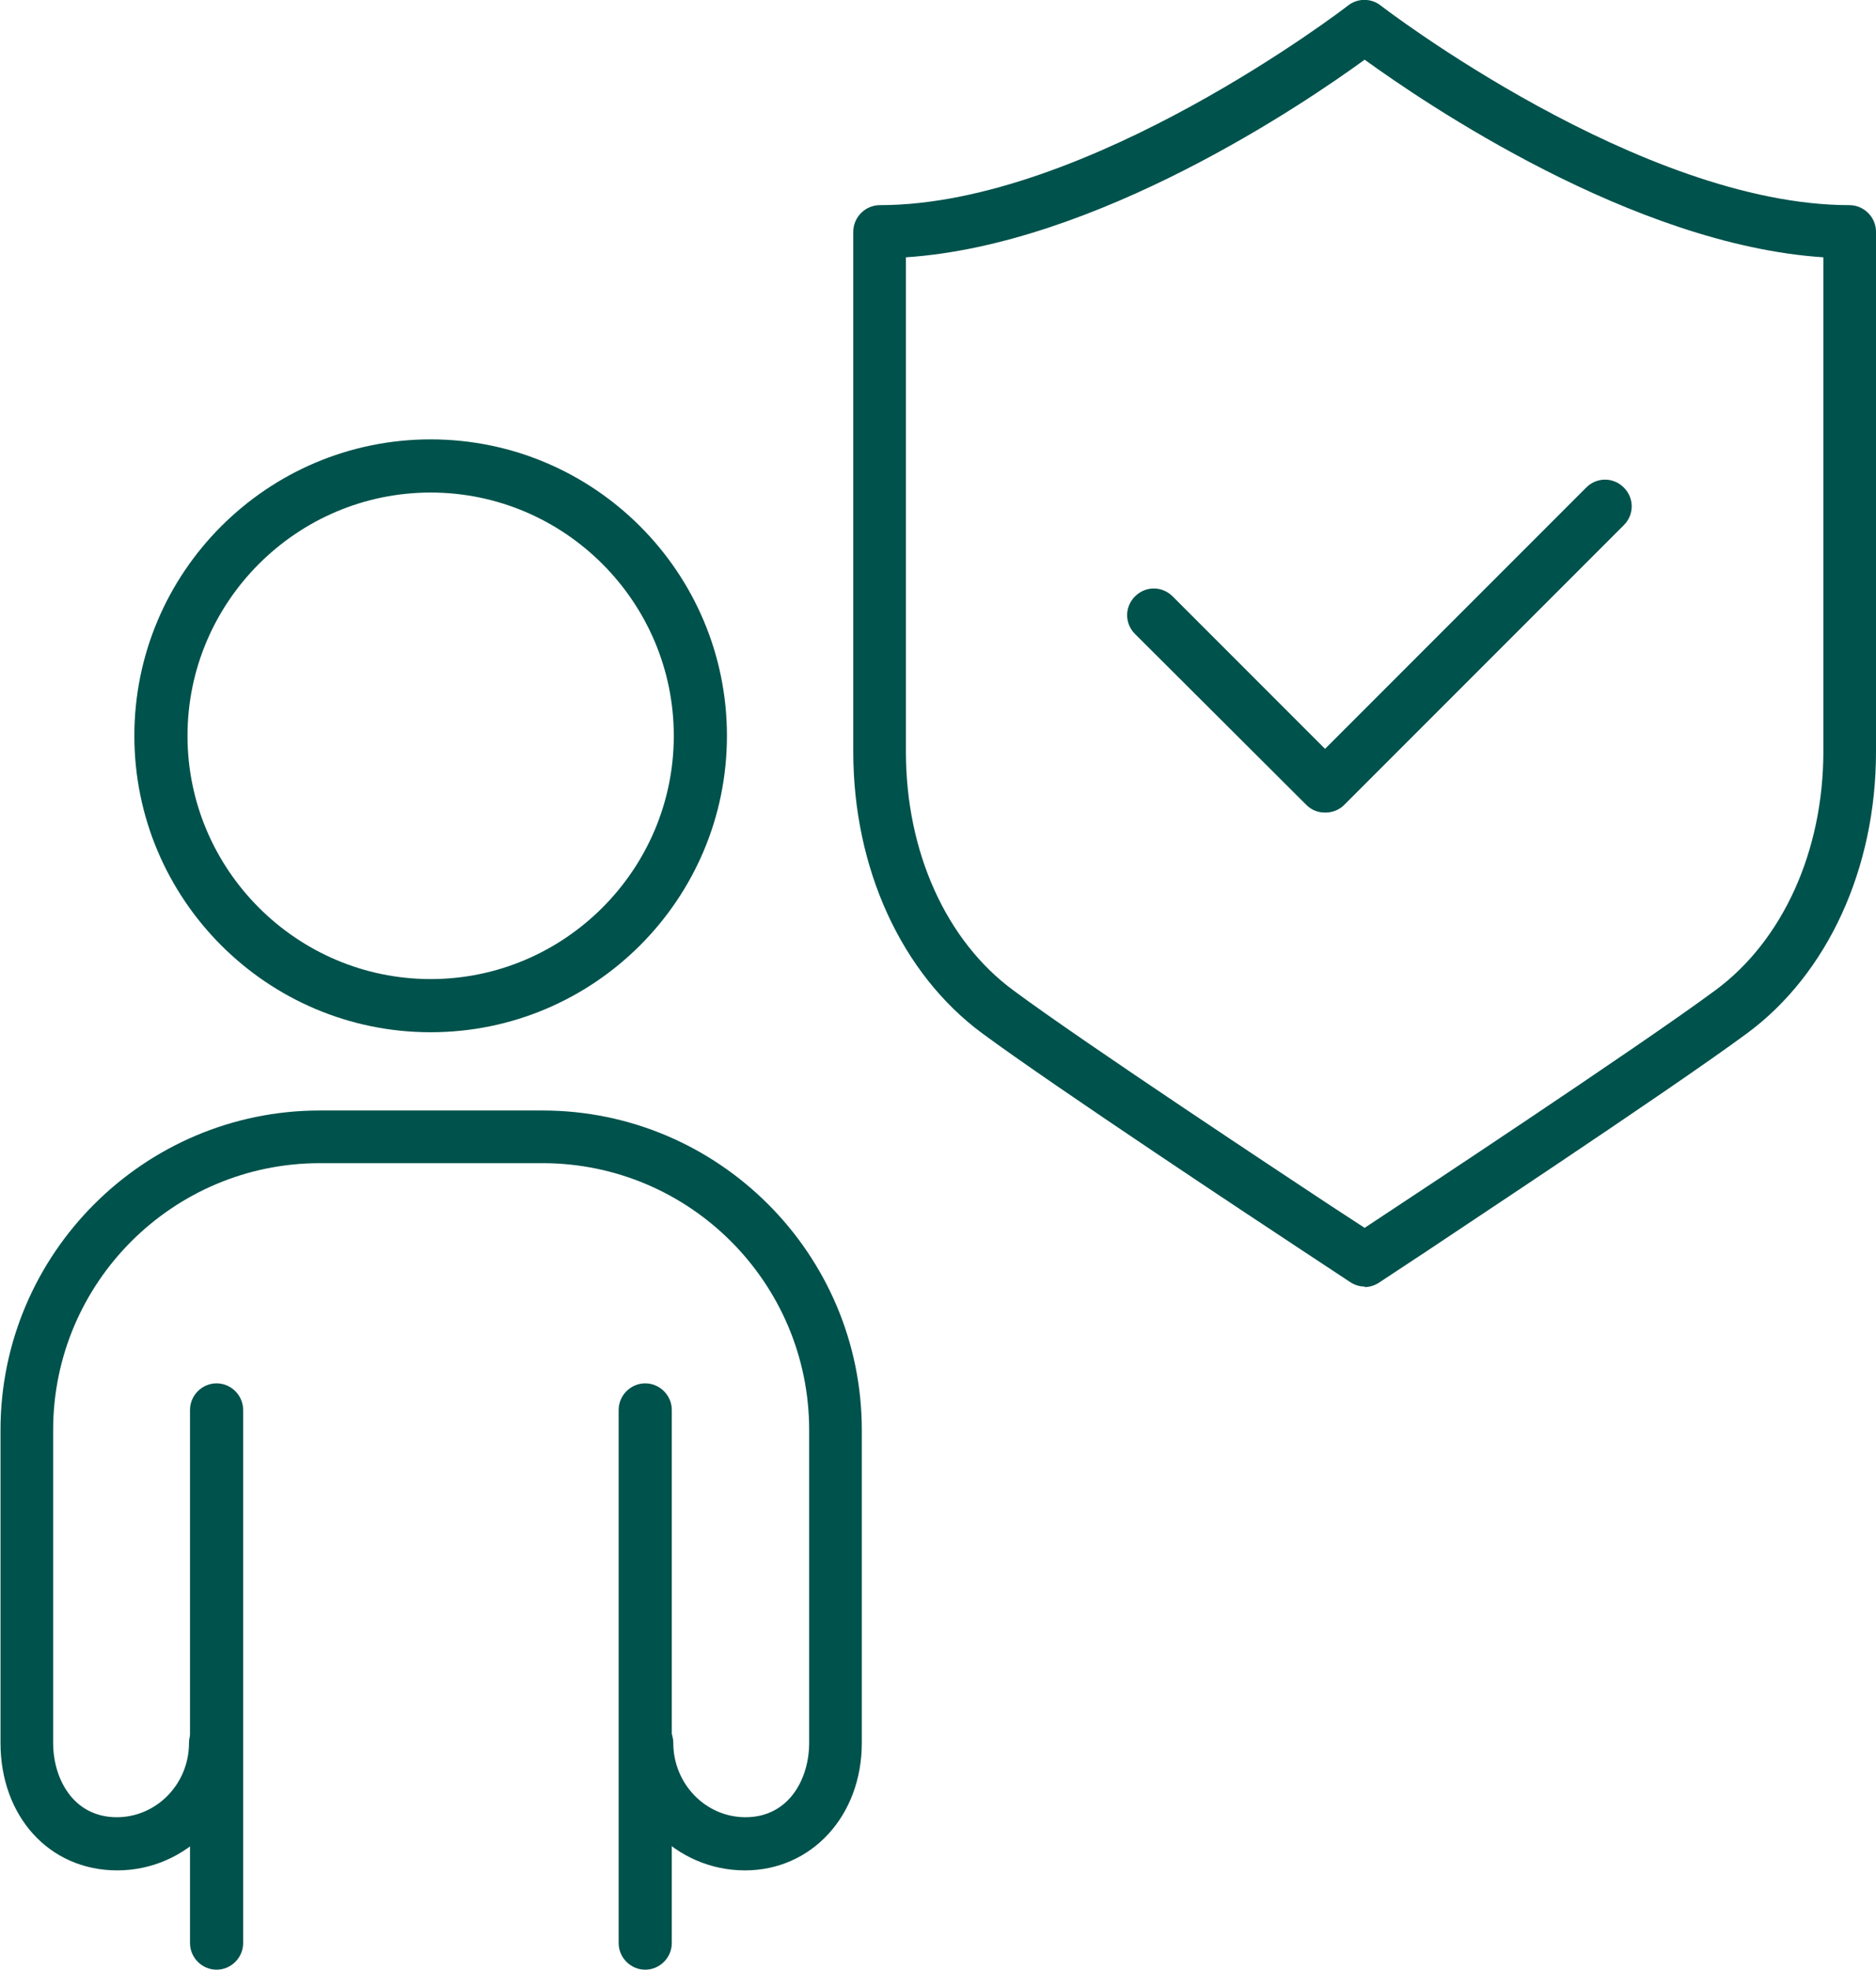 <svg xmlns="http://www.w3.org/2000/svg" id="Layer_2" viewBox="0 0 37.42 39.27"><defs><style>      .cls-1 {        fill: #00524c;      }    </style></defs><g id="Layer_1-2" data-name="Layer_1"><g><path class="cls-1" d="M8.59,20.58c-3.26,0-5.91-2.65-5.91-5.91s2.65-5.91,5.91-5.91,5.91,2.65,5.91,5.91-2.65,5.91-5.91,5.91ZM8.59,9.82c-2.67,0-4.85,2.18-4.85,4.85s2.18,4.85,4.85,4.85,4.85-2.18,4.85-4.85-2.18-4.85-4.85-4.85Z"></path><path class="cls-1" d="M12.87,39.27c-.29,0-.53-.24-.53-.53v-10.63c0-.29.24-.53.53-.53s.53.24.53.53v10.63c0,.29-.24.53-.53.53Z"></path><path class="cls-1" d="M4.32,39.27c-.29,0-.53-.24-.53-.53v-10.63c0-.29.24-.53.53-.53s.53.24.53.53v10.63c0,.29-.24.53-.53.53Z"></path><path class="cls-1" d="M14.86,37.29c-1.38,0-2.49-1.14-2.49-2.54,0-.29.24-.53.53-.53s.53.24.53.53c0,.81.64,1.48,1.44,1.48.87,0,1.27-.77,1.27-1.48v-6.24c0-2.93-2.38-5.32-5.32-5.32h-4.44c-2.93,0-5.32,2.38-5.32,5.32v6.24c0,.71.4,1.48,1.27,1.48.79,0,1.44-.66,1.44-1.48,0-.29.24-.53.53-.53s.53.24.53.53c0,1.4-1.12,2.54-2.49,2.54s-2.33-1.09-2.33-2.54v-6.24c0-3.51,2.86-6.37,6.37-6.37h4.44c3.51,0,6.37,2.86,6.37,6.37v6.24c0,1.45-1,2.54-2.33,2.54Z"></path><path class="cls-1" d="M26.43,16.2c-.14,0-.27-.05-.37-.15l-3.42-3.41c-.21-.21-.21-.54,0-.75.21-.21.54-.21.75,0l3.04,3.04,5.21-5.21c.21-.21.54-.21.75,0,.21.21.21.54,0,.75l-5.58,5.58c-.1.1-.24.15-.37.15Z"></path><path class="cls-1" d="M27.22,25.65c-.1,0-.2-.03-.29-.09l-.97-.64c-.82-.54-4.92-3.25-6.37-4.32-1.61-1.19-2.57-3.29-2.57-5.61V4.62c0-.29.24-.53.53-.53C21.71,4.09,26.84.15,26.89.11c.19-.15.46-.15.65,0,.05.04,5.19,3.98,9.35,3.98.29,0,.53.24.53.53v10.37c0,2.32-.96,4.42-2.57,5.61-1.6,1.18-6.32,4.29-6.37,4.33l-.97.64c-.09.06-.19.09-.29.09ZM18.07,5.13v9.86c0,1.99.8,3.77,2.15,4.76,1.43,1.06,5.51,3.75,6.31,4.28l.69.45.68-.45s4.78-3.15,6.32-4.29c1.34-.99,2.15-2.77,2.15-4.76V5.13c-3.81-.25-7.96-3.08-9.15-3.94-1.18.86-5.34,3.69-9.15,3.94Z"></path></g></g></svg>